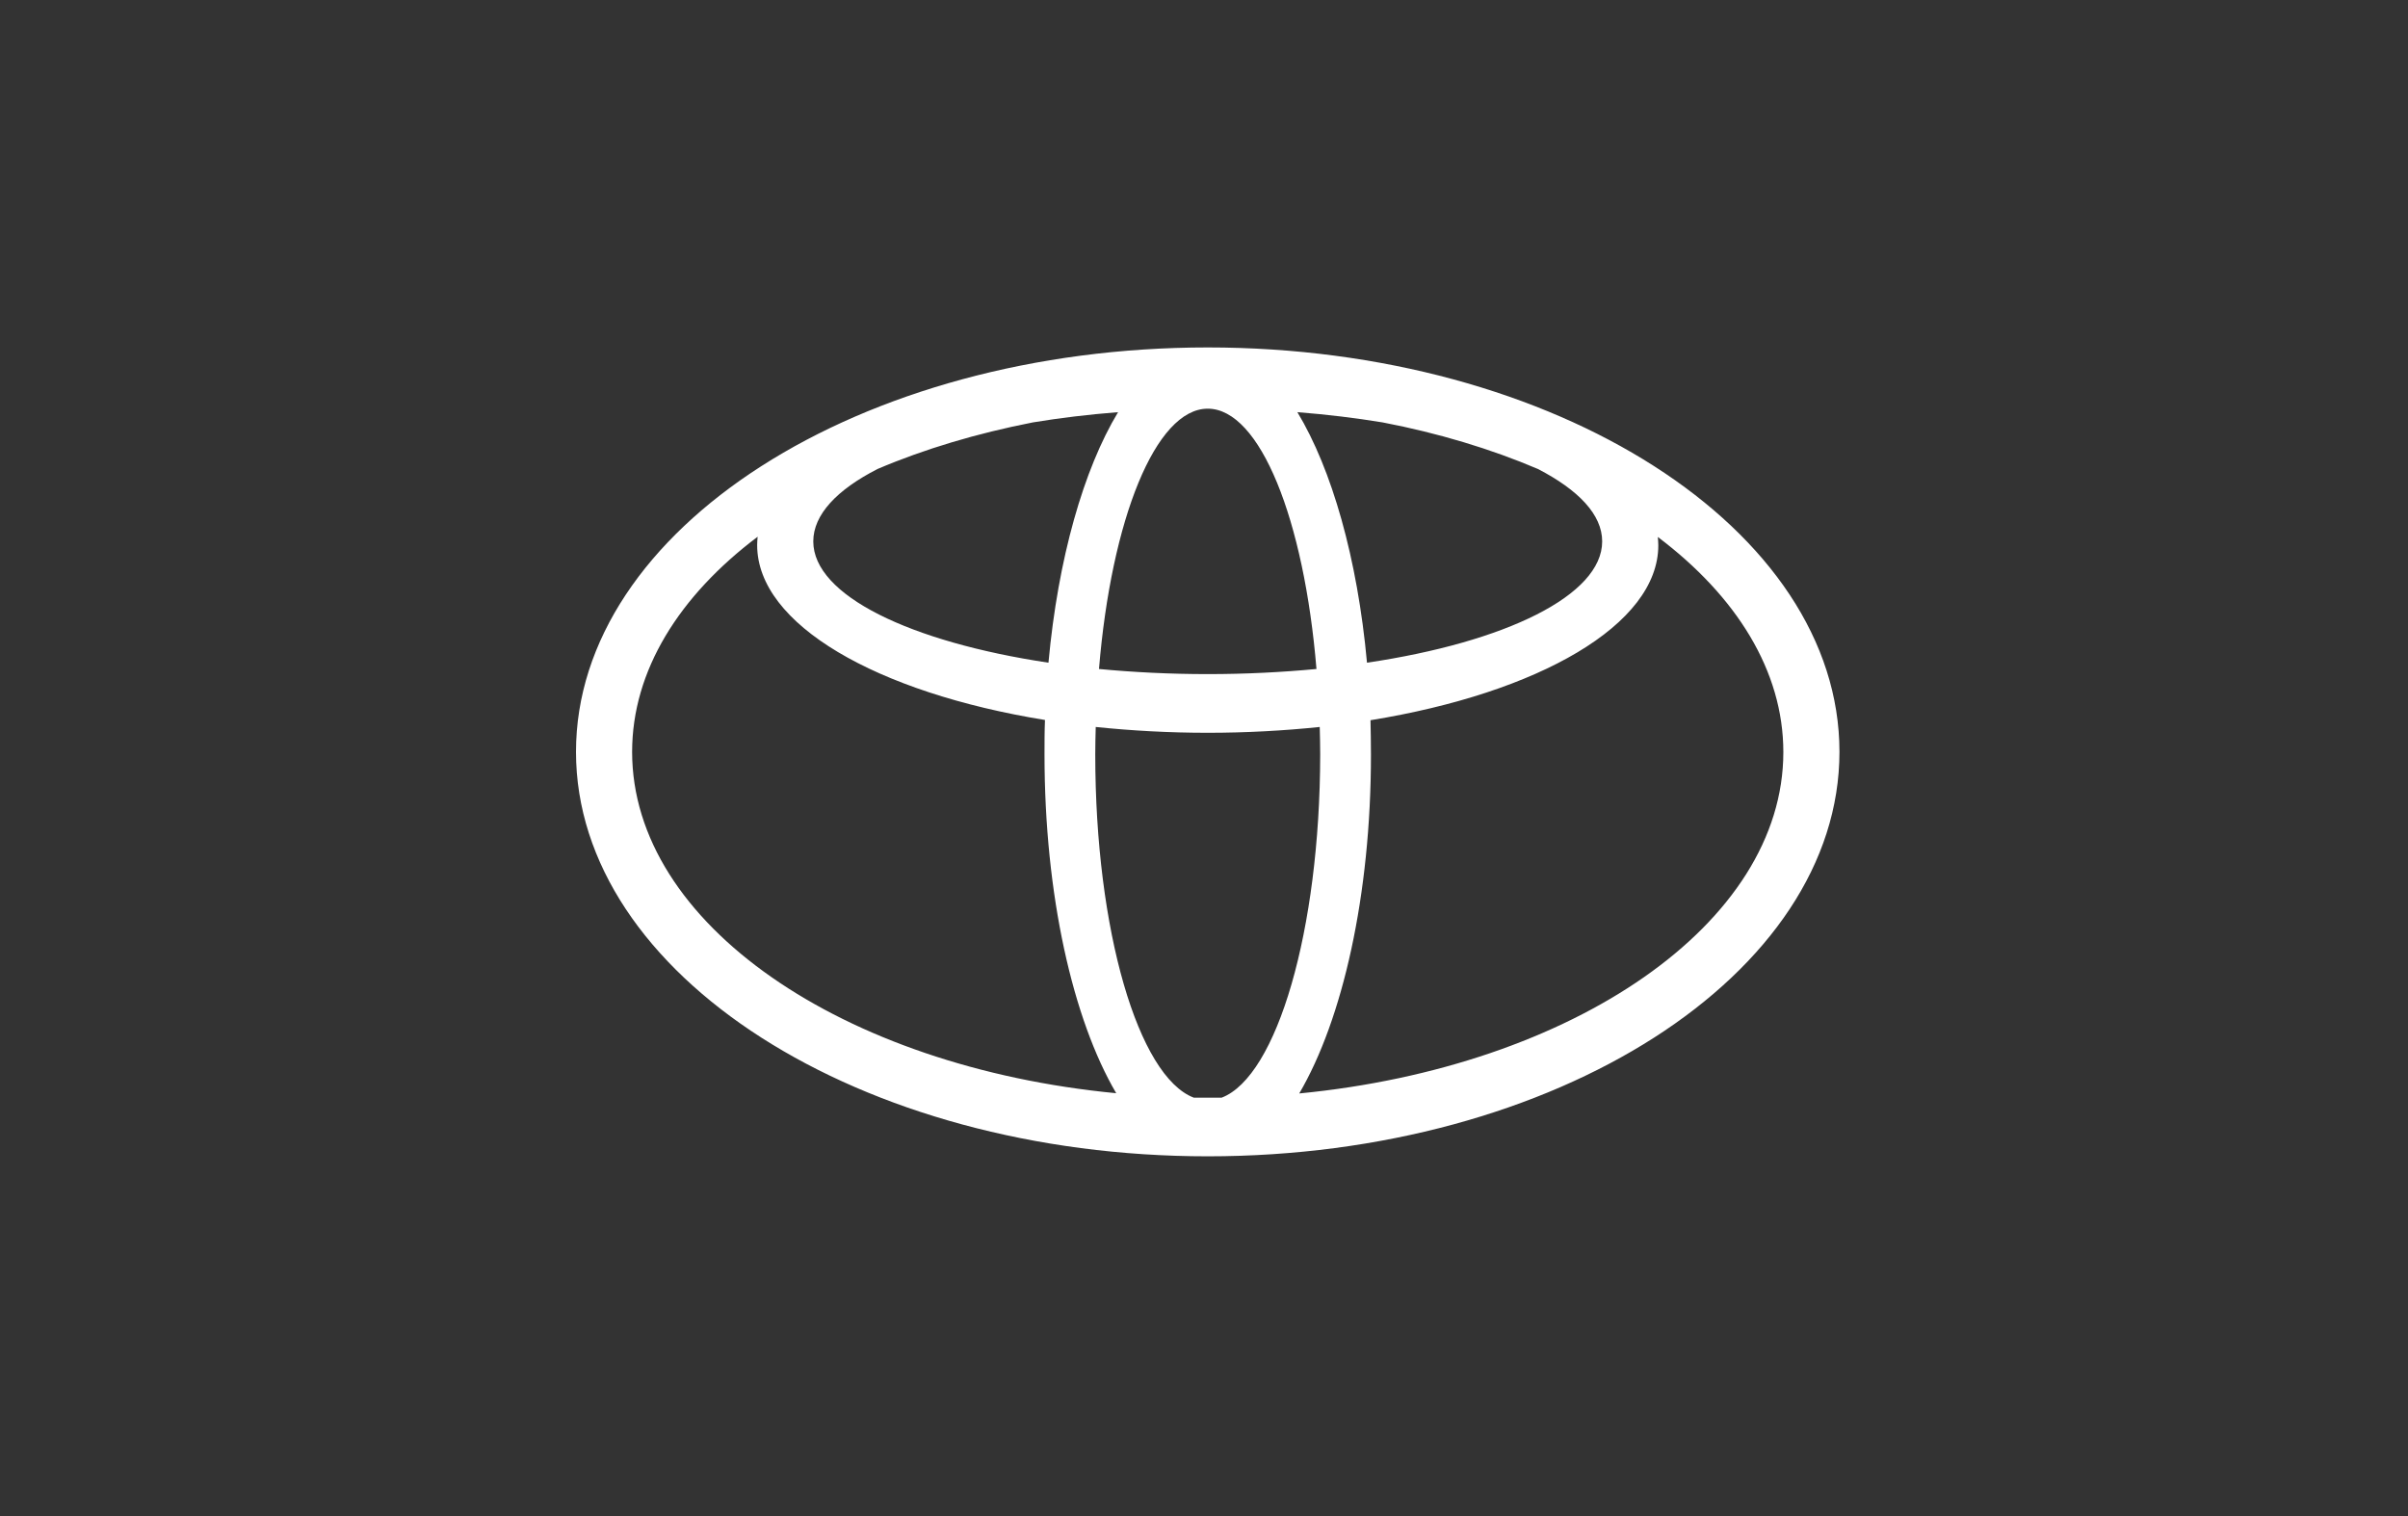 <svg width="216" height="136" viewBox="0 0 216 136" fill="none" xmlns="http://www.w3.org/2000/svg">
<rect x="0" y="0" width="216" height="136" fill="#333333" stroke="none"/>
<path d="M108.335 31.167C77.129 31.167 51.668 47.459 51.668 67.448C51.668 87.436 77.129 103.728 108.335 103.728C139.54 103.728 165.001 87.436 165.001 67.448C165.001 47.459 139.54 31.167 108.335 31.167ZM124.021 37.892C129.034 38.853 133.733 40.273 137.953 42.07C141.587 43.95 143.717 46.164 143.717 48.566C143.717 53.411 135.028 57.61 122.621 59.448C121.765 50.09 119.467 42.091 116.376 36.973C119.05 37.182 121.598 37.495 124.021 37.892ZM108.335 36.66C113.034 36.66 116.982 46.623 118.089 60.012C114.977 60.304 111.718 60.471 108.335 60.471C104.951 60.471 101.672 60.304 98.58 60.012C99.687 46.602 103.656 36.66 108.335 36.66ZM78.717 42.07C82.936 40.273 87.635 38.874 92.648 37.892C95.05 37.495 97.62 37.182 100.293 36.973C97.202 42.091 94.904 50.111 94.048 59.448C81.641 57.589 72.952 53.411 72.952 48.566C72.952 46.164 75.082 43.929 78.717 42.07ZM56.702 67.448C56.702 60.158 60.921 53.453 67.96 48.148C67.939 48.398 67.918 48.649 67.918 48.9C67.918 56.022 78.654 62.142 93.735 64.586C93.693 65.609 93.693 66.633 93.693 67.677C93.693 80.293 96.241 91.447 100.126 98.068C75.563 95.708 56.702 82.862 56.702 67.448ZM109.588 98.465C109.17 98.465 108.752 98.465 108.335 98.465C107.917 98.465 107.499 98.465 107.081 98.465C102.11 96.564 98.246 83.468 98.246 67.677C98.246 66.842 98.267 66.027 98.288 65.213C101.505 65.547 104.867 65.735 108.335 65.735C111.802 65.735 115.165 65.547 118.381 65.213C118.402 66.027 118.423 66.863 118.423 67.677C118.402 83.468 114.538 96.564 109.588 98.465ZM116.543 98.089C120.428 91.468 122.976 80.314 122.976 67.698C122.976 66.654 122.956 65.63 122.935 64.607C138.015 62.163 148.751 56.043 148.751 48.921C148.751 48.67 148.73 48.419 148.709 48.169C155.748 53.474 159.968 60.179 159.968 67.468C159.968 82.862 141.106 95.708 116.543 98.089Z" fill="white"/>
</svg>
